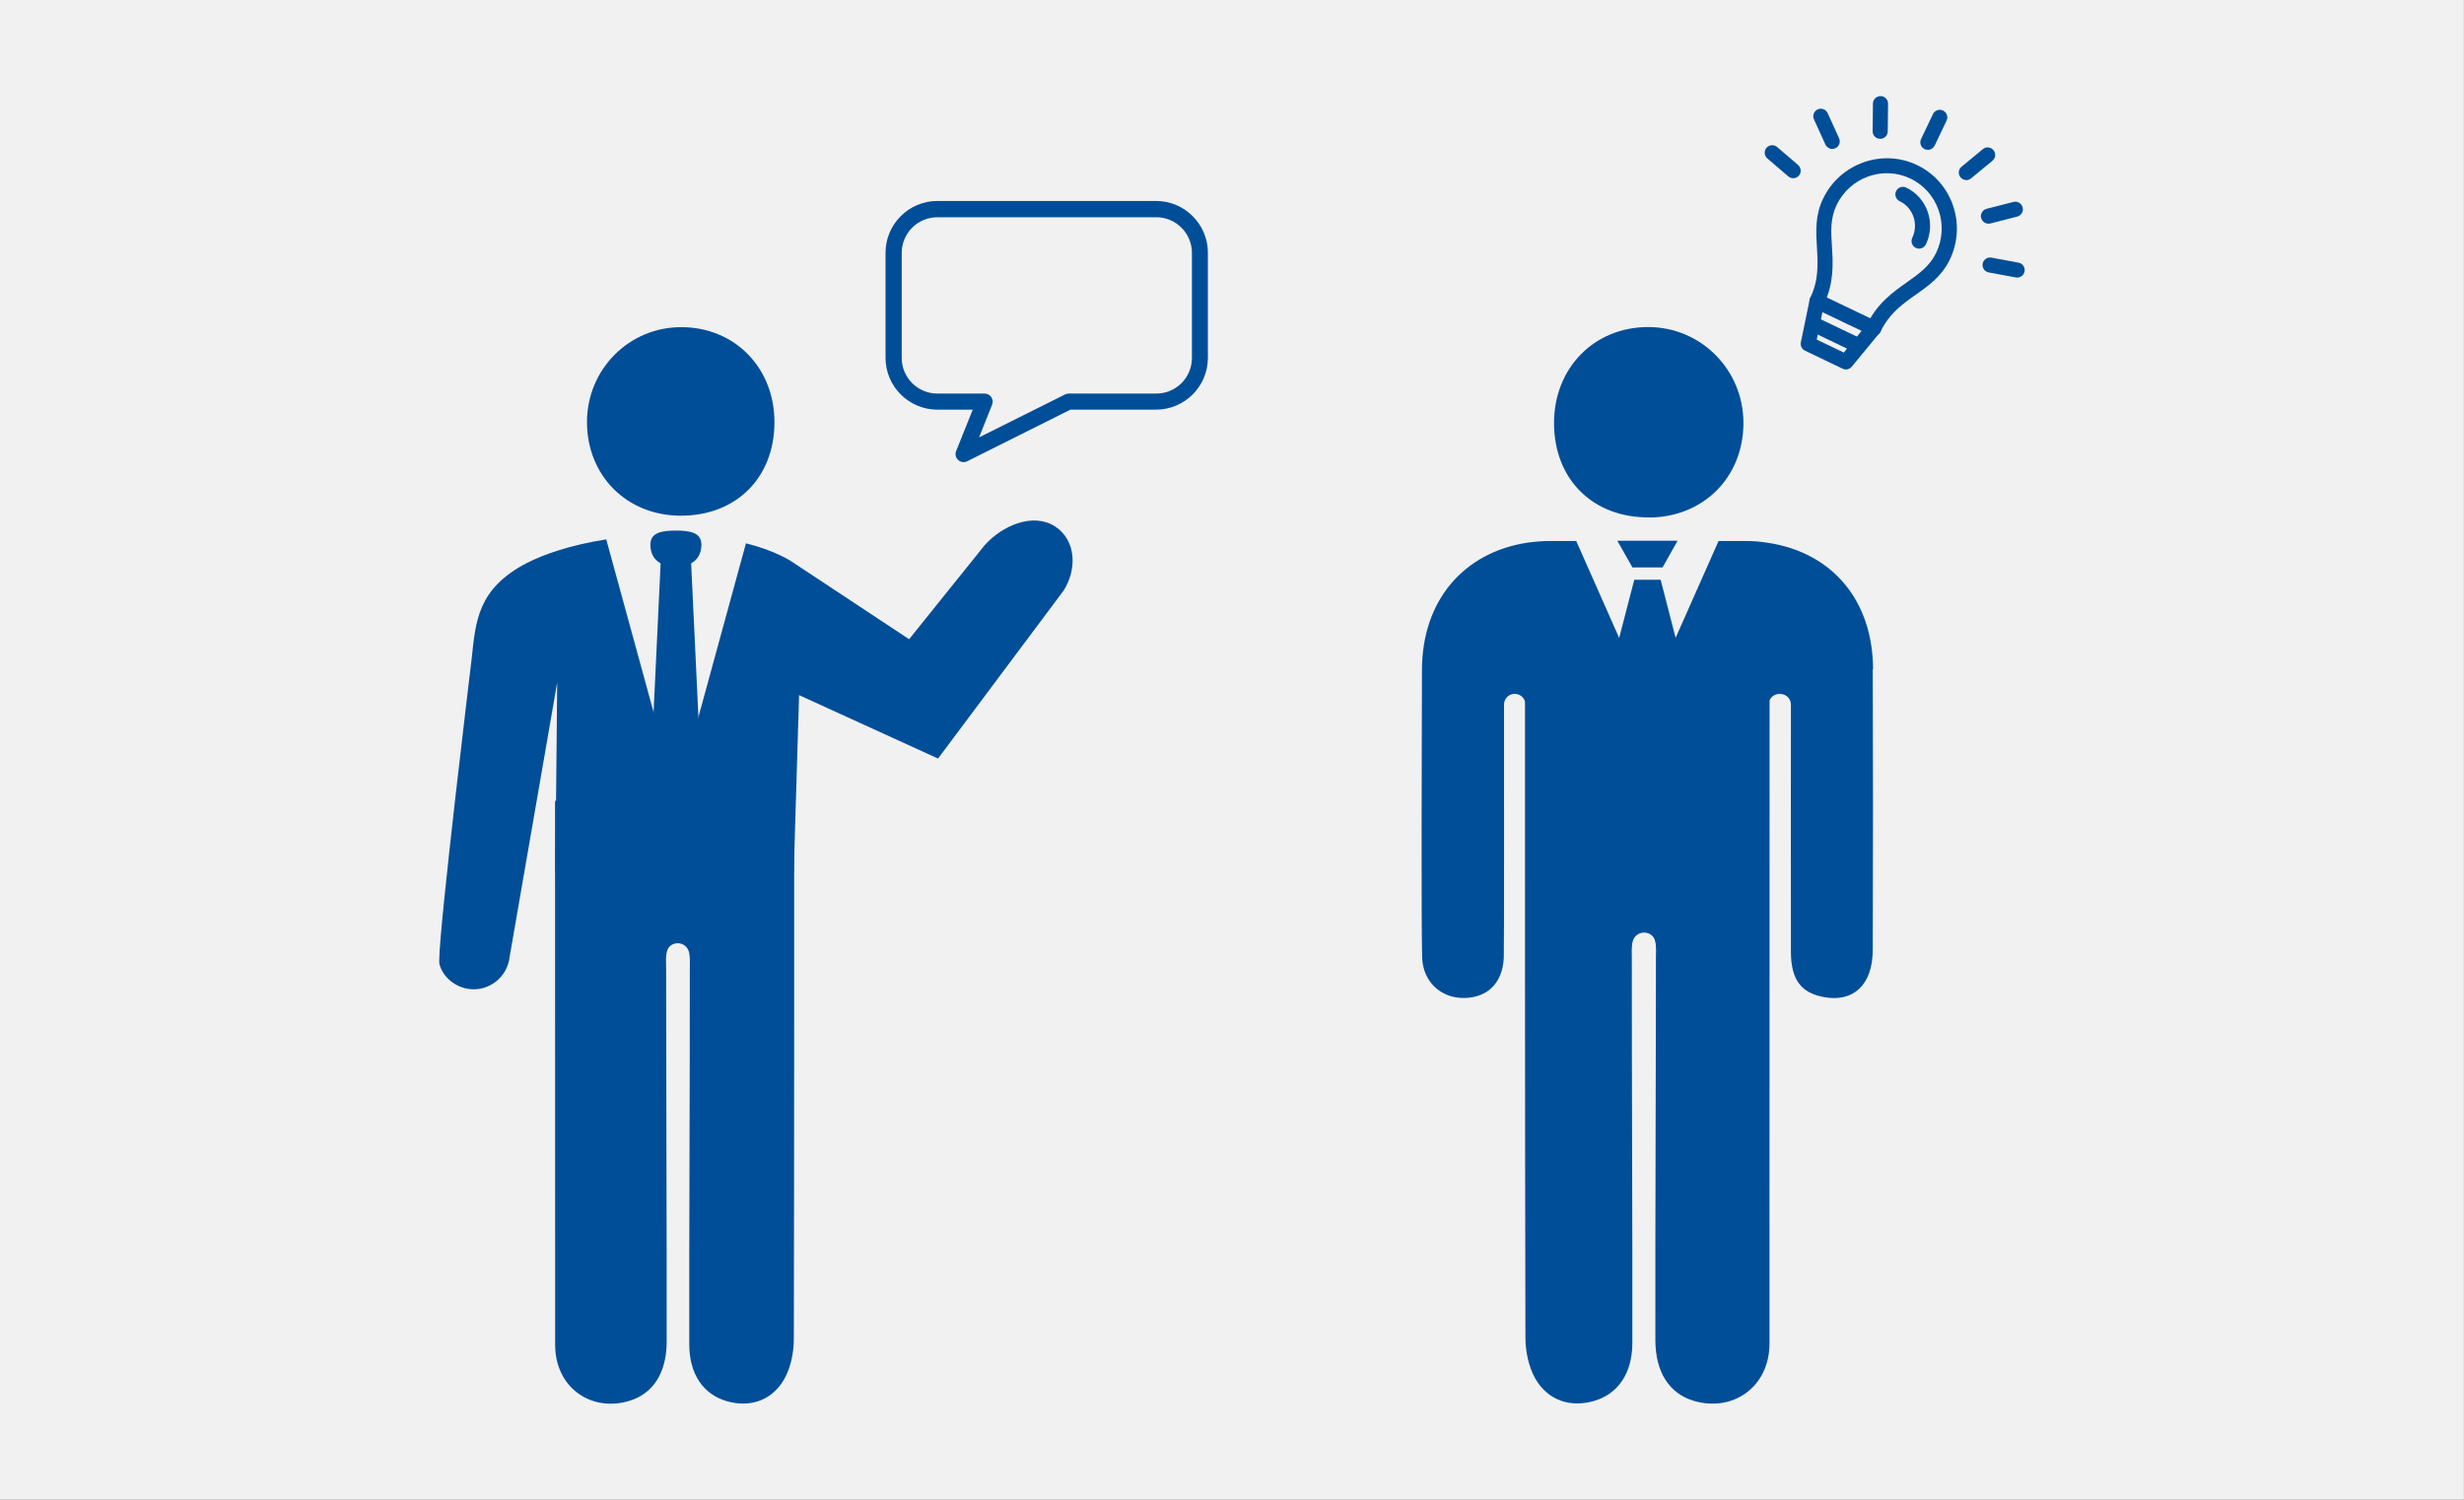 <?xml version="1.0" encoding="UTF-8"?>
<svg id="_レイヤー_2" data-name="レイヤー 2" xmlns="http://www.w3.org/2000/svg" viewBox="0 0 230 140">
  <rect x="0" y="0" width="230" height="140" fill="#808080" stroke="none"/>
  <defs>
    <style>
      .cls-1 {
        fill: #004e98;
      }

      .cls-2 {
        fill: #f1f1f1;
      }
    </style>
  </defs>
  <g id="text">
    <g>
      <rect class="cls-2" x="0" y="0" width="229.99" height="139.99"/>
      <g>
        <g>
          <g>
            <path class="cls-1" d="m153.97,48.31c5.04-.04,8.75-3.76,8.77-8.79.02-4.98-3.95-8.99-8.89-8.99-5.06,0-8.81,3.84-8.79,9,.02,5.24,3.65,8.82,8.91,8.77Z"/>
            <path class="cls-1" d="m174.84,62.48c-.02-6.45-3.83-10.91-9.82-11.81h0c-.7-.12-1.42-.17-2.18-.17-.81,0-1.61,0-2.42,0l-4.01,9.04-1.4-5.42h-2.46l-1.41,5.43-4.01-9.05c-.79,0-1.58,0-2.38,0-.73,0-1.44.06-2.13.15h0c-6.01.9-9.87,5.42-9.89,11.87-.02,6.4-.07,24.33.02,26.88.08,2.27,1.78,3.81,3.95,3.76,2.18-.04,3.55-1.42,3.67-3.74.04-.79.02-19.12.02-23.65,0-.56.45-1,1-1,.45,0,.83.3.96.71v.29c0,6.59-.01,40.12.04,59.05,0,1.29.28,2.74.91,3.85,1.15,2.03,3.25,2.77,5.52,2.1,2.22-.65,3.55-2.59,3.55-5.41.02-11.15-.06-24.78-.05-35.93,0-.53-.05-1.21.12-1.67.03-.07.07-.14.11-.21.42-.66,1.45-.66,1.84.02.03.05.05.1.07.16.18.54.11,1.21.11,1.82,0,10.99-.07,24.57-.05,35.56,0,2.97,1.3,4.97,3.56,5.65,3.65,1.1,7.08-1.27,7.09-5.33.01-19.6.01-53.07.01-59.65v-.4c.15-.36.5-.6.92-.6h.07c.56,0,1.01.45,1,1,0,3.81-.02,17.46,0,23.03,0,2.65.95,3.88,3.09,4.27,2.76.51,4.54-1.16,4.55-4.4.03-8.74.03-17.47,0-26.21Z"/>
            <polygon class="cls-1" points="152.38 52.97 155.19 52.97 156.59 50.48 150.97 50.48 152.38 52.97"/>
          </g>
          <g>
            <path class="cls-1" d="m174.58,31.28c-.35-.17-.5-.59-.33-.94.97-2.03,2.45-3.07,3.75-3.99,1.15-.81,2.13-1.51,2.73-2.75,1.24-2.59.17-5.7-2.4-6.93-2.56-1.23-5.66-.12-6.9,2.48-.59,1.24-.52,2.45-.43,3.85.1,1.59.21,3.4-.76,5.43-.17.35-.59.5-.94.33s-.5-.59-.33-.94c.81-1.7.72-3.17.63-4.73-.09-1.46-.18-2.97.57-4.54,1.58-3.29,5.52-4.7,8.78-3.14,3.26,1.56,4.64,5.51,3.06,8.81-.75,1.57-1.99,2.45-3.18,3.29-1.28.9-2.48,1.76-3.29,3.45-.17.35-.59.5-.94.33Z"/>
            <path class="cls-1" d="m172,34.42l-3.52-1.69c-.29-.14-.45-.46-.38-.78l.82-3.98c.04-.21.18-.39.38-.49.19-.1.42-.1.62,0l5.28,2.53c.19.09.34.27.38.48.05.21,0,.43-.14.6l-2.59,3.14c-.21.25-.55.33-.85.19Zm-2.42-2.72l2.53,1.21,1.66-2.02-3.66-1.75-.53,2.56Z"/>
            <path class="cls-1" d="m179.65,13.92c-.35-.17-.5-.59-.33-.94l1.11-2.33c.17-.35.59-.5.94-.33s.5.59.33.94l-1.11,2.33c-.17.35-.59.5-.94.33Z"/>
            <path class="cls-1" d="m175.2,12.89c-.24-.11-.4-.36-.4-.64l.03-2.58c0-.39.32-.7.71-.7.39,0,.7.32.7.71l-.03,2.58c0,.39-.32.7-.71.7-.11,0-.21-.03-.3-.07Z"/>
            <path class="cls-1" d="m170.73,13.83c-.14-.07-.27-.19-.34-.34l-1.07-2.35c-.16-.35,0-.77.35-.93.35-.16.77,0,.93.35l1.07,2.35c.16.35,0,.77-.35.93-.2.09-.41.08-.59,0Z"/>
            <path class="cls-1" d="m167.08,16.57c-.05-.03-.11-.06-.15-.1l-1.96-1.68c-.29-.25-.33-.7-.08-.99.25-.29.7-.33.99-.08l1.96,1.68c.29.25.33.7.08.99-.21.25-.56.31-.84.18Z"/>
            <path class="cls-1" d="m183.24,16.74c-.09-.04-.17-.11-.24-.19-.25-.3-.2-.74.1-.99l1.99-1.64c.3-.25.74-.2.99.1.25.3.2.74-.1.99l-1.99,1.64c-.22.18-.51.21-.75.09Z"/>
            <path class="cls-1" d="m185.31,20.81c-.18-.09-.32-.25-.38-.46-.1-.38.13-.76.51-.86l2.5-.64c.38-.1.76.13.86.51.1.38-.13.76-.51.86l-2.5.64c-.17.04-.33.02-.48-.05Z"/>
            <path class="cls-1" d="m185.46,25.37c-.28-.13-.45-.44-.39-.76.07-.38.44-.63.82-.56l2.53.47c.38.07.63.44.56.82-.07.38-.44.63-.82.56l-2.53-.47c-.06-.01-.12-.03-.17-.06Z"/>
            <path class="cls-1" d="m178.83,23.14c-.35-.17-.5-.59-.33-.94.61-1.28.08-2.82-1.18-3.42-.35-.17-.5-.59-.33-.94s.59-.5.94-.33c1.96.94,2.79,3.32,1.84,5.3-.17.35-.59.5-.94.33Z"/>
            <path class="cls-1" d="m172.74,32.7l-3.38-1.62c-.35-.17-.5-.59-.33-.94s.59-.5.94-.33l3.38,1.62c.35.17.5.59.33.94s-.59.5-.94.33Z"/>
          </g>
        </g>
        <g>
          <g>
            <path class="cls-1" d="m63.48,48.14c-4.99-.04-8.66-3.72-8.69-8.7-.02-4.93,3.91-8.91,8.8-8.9,5.01,0,8.72,3.81,8.7,8.91-.02,5.19-3.62,8.73-8.82,8.69Z"/>
            <path class="cls-1" d="m74.13,74.85v.28c0,6.44.01,31.33-.03,49.84,0,1.26-.28,2.68-.89,3.76-1.13,1.99-3.18,2.71-5.4,2.06-2.17-.64-3.47-2.53-3.47-5.29-.02-10.9.06-24.23.05-35.12,0-.52.05-1.19-.12-1.64-.03-.07-.06-.14-.11-.21-.41-.64-1.42-.64-1.8.02-.03.05-.05.1-.07.15-.18.53-.11,1.19-.11,1.78,0,10.75.06,24.02.05,34.76,0,2.91-1.27,4.86-3.48,5.53-3.57,1.08-6.92-1.24-6.93-5.21-.01-19.16-.01-43.99-.01-50.42v-.39s22.31.11,22.31.11Z"/>
            <g>
              <path class="cls-1" d="m41,89.69c0,.15,0,.26.02.31.31,1.2,1.46,2.17,2.82,2.33,1.84.21,3.52-1.13,3.73-3l4.44-25.62-.17,17.73h22.25s.5-16.55.5-16.55l12.97,5.92,11.73-15.69c1.21-1.91,1.23-4.65-.81-5.98-2.03-1.31-4.91-.11-6.58,1.77l-7.04,8.76-11.1-7.34c-1.23-.72-2.68-1.25-4.13-1.61l-4.43,16.19-2.04,7.44-2.15-7.87-4.42-16.13c-3.32.52-5.85,1.4-7.44,2.22-4.58,2.39-4.75,5.44-5.12,8.91,0,0-3.03,24.96-3.03,28.2Z"/>
              <g>
                <path class="cls-1" d="m60.71,50.84c0,1.13.67,2.05,2.38,2.05,1.71,0,2.38-.92,2.38-2.05,0-1.13-1.06-1.31-2.38-1.31s-2.38.18-2.38,1.31Z"/>
                <polygon class="cls-1" points="63.09 75.03 60.84 70.03 61.7 51.86 64.48 51.86 65.34 70.03 63.09 75.03"/>
              </g>
            </g>
          </g>
          <path class="cls-1" d="m89.95,43.14c-.19,0-.37-.07-.51-.2-.23-.21-.31-.54-.19-.83l1.55-3.87h-3.3c-2.67,0-4.84-2.17-4.84-4.84v-9.8c0-2.67,2.17-4.84,4.84-4.84h20.41c2.67,0,4.84,2.17,4.84,4.84v9.8c0,2.67-2.17,4.84-4.84,4.84h-7.99l-9.64,4.82c-.11.05-.22.08-.34.08Zm-2.45-22.86c-1.84,0-3.33,1.49-3.33,3.33v9.8c0,1.84,1.49,3.33,3.33,3.33h4.41c.25,0,.48.12.62.33.14.21.17.47.08.7l-1.22,3.06,8.03-4.01c.1-.05.22-.08.34-.08h8.17c1.84,0,3.33-1.49,3.33-3.33v-9.8c0-1.84-1.49-3.33-3.33-3.33h-20.41Z"/>
        </g>
      </g>
    </g>
  </g>
</svg>